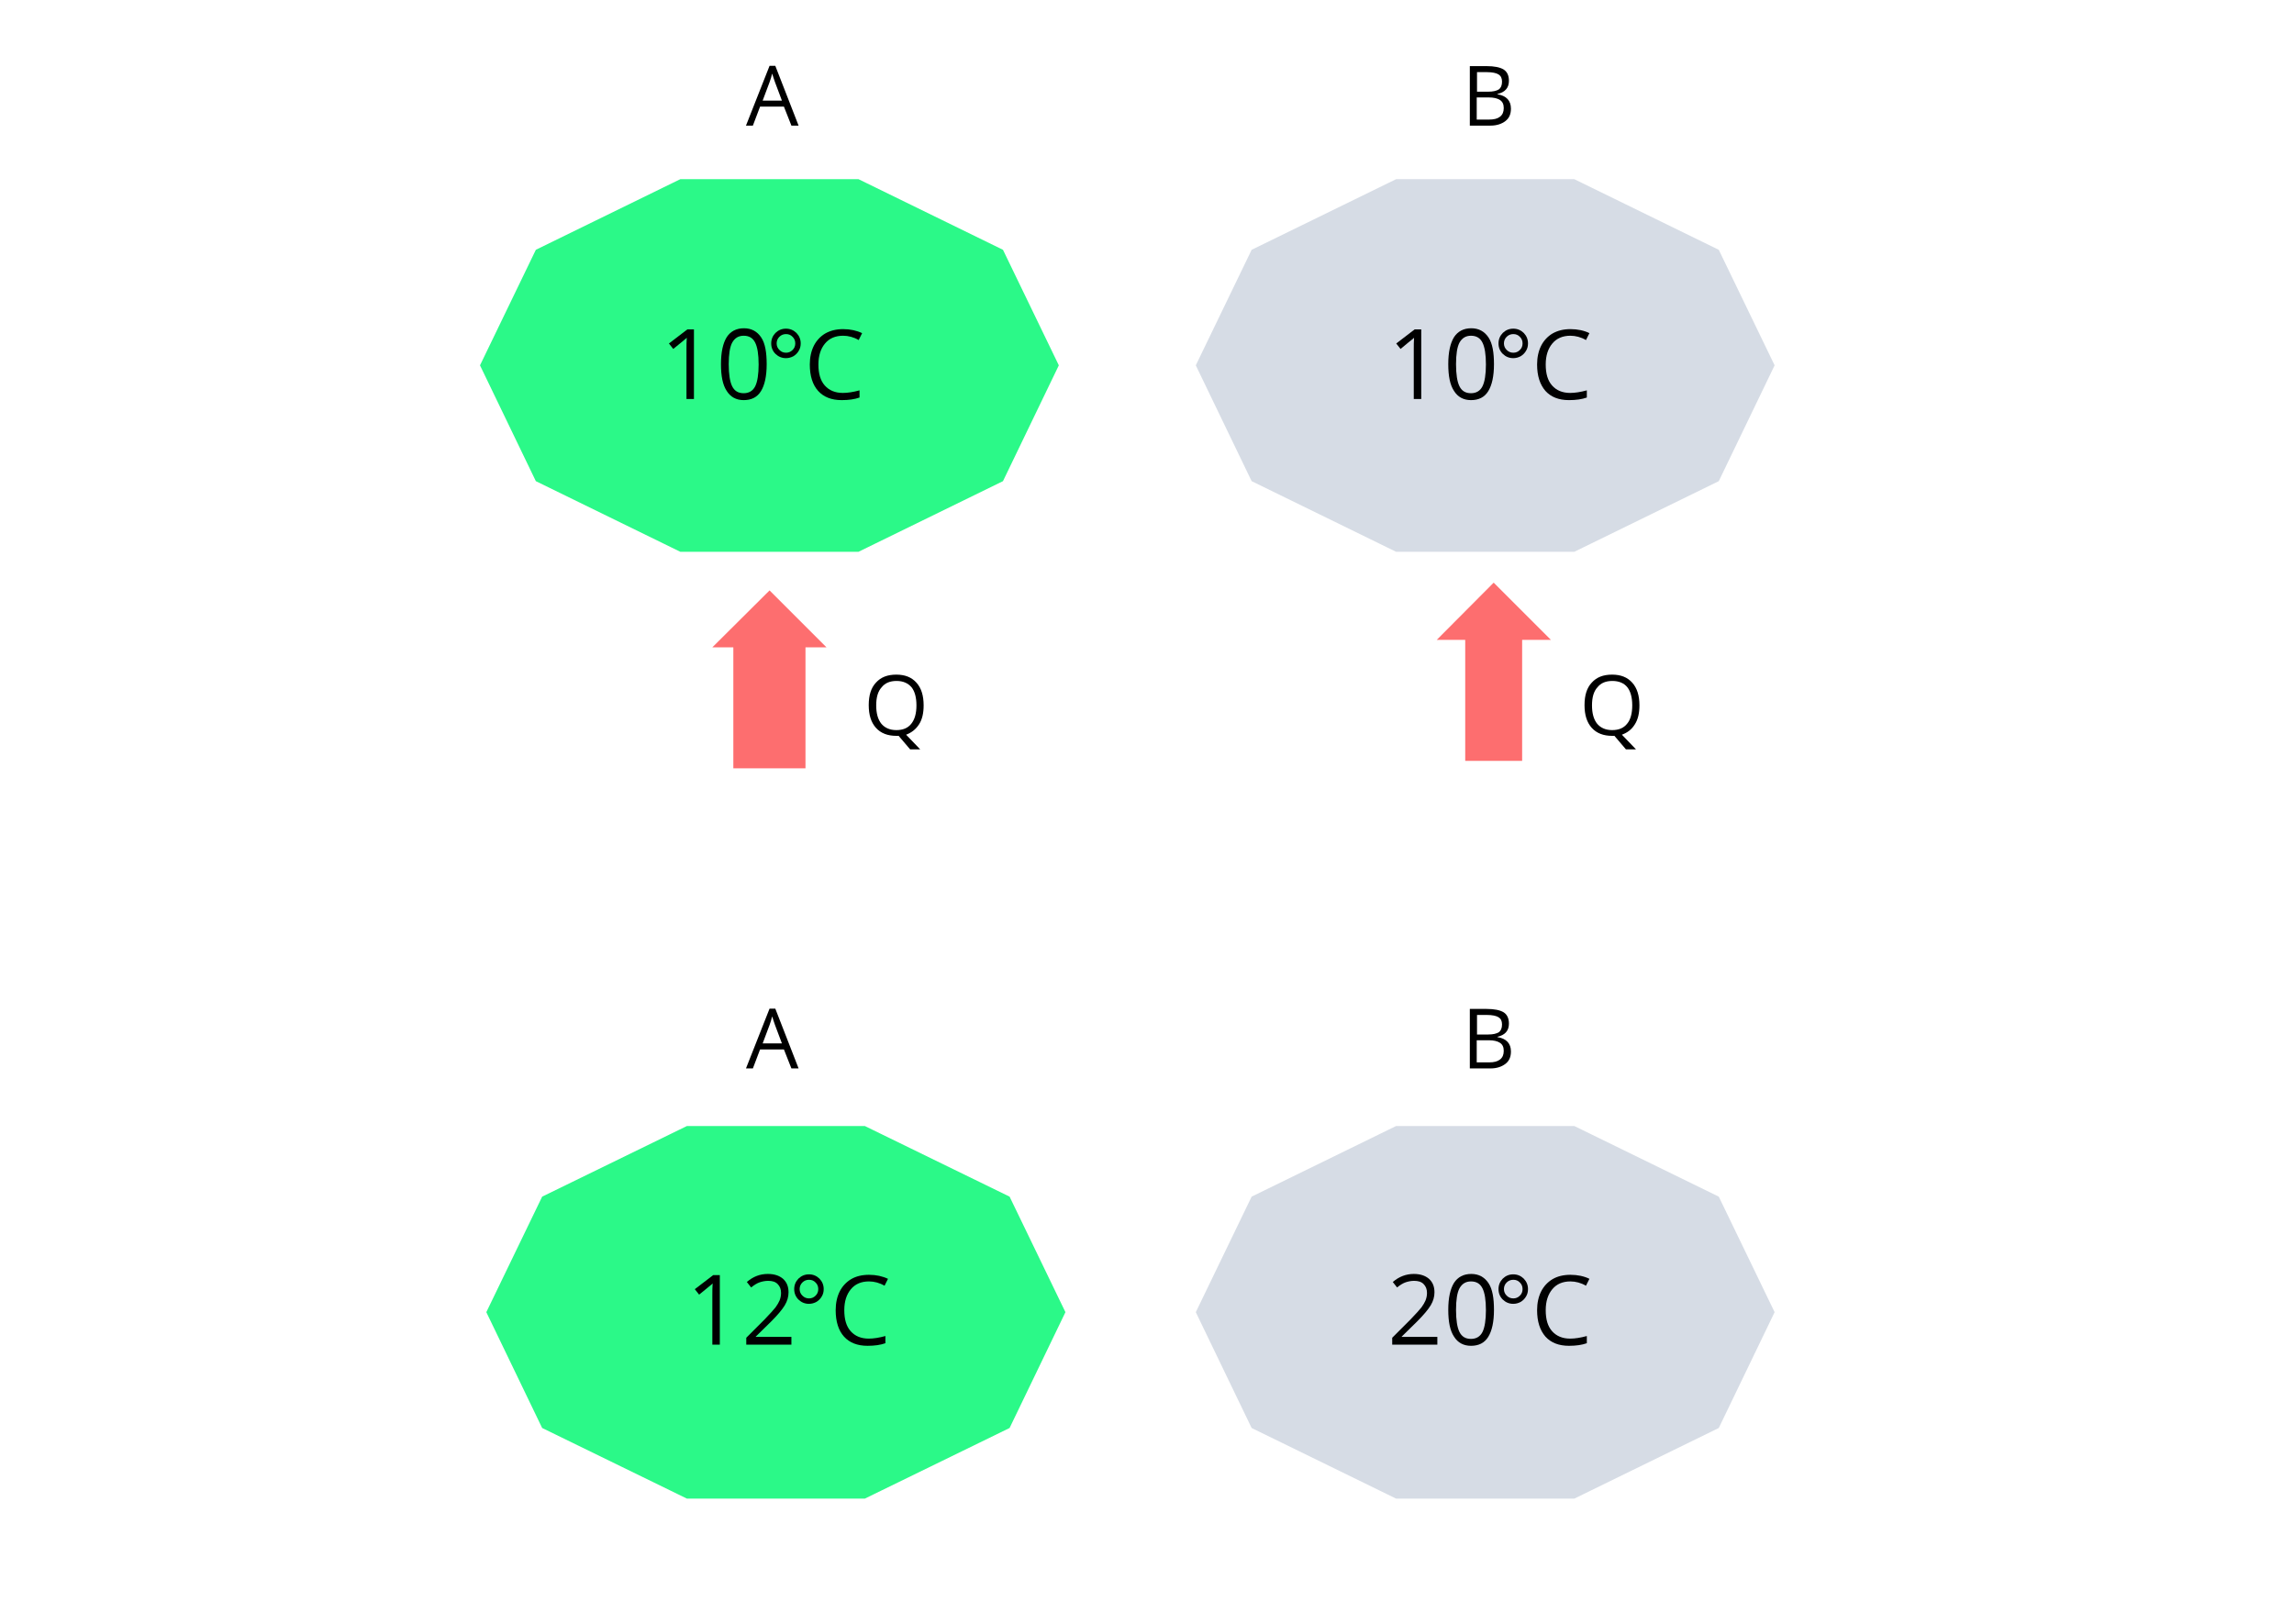 <?xml version="1.0" encoding="UTF-8" standalone="no"?>
<!DOCTYPE svg PUBLIC "-//W3C//DTD SVG 1.1//EN" "http://www.w3.org/Graphics/SVG/1.1/DTD/svg11.dtd">
<svg xmlns="http://www.w3.org/2000/svg" xmlns:xlink="http://www.w3.org/1999/xlink" xmlns:serif="http://www.serif.com/" viewBox="0 0 798 565" version="1.1" xml:space="preserve" style="fill-rule:evenodd;clip-rule:evenodd;stroke-miterlimit:10;" x="0" y="0">
    <g id="rysunek">
        <rect x="0" y="0" width="798" height="565" style="fill:white;"/>
        <g>
            <path d="M168.6,127.1L187.5,88L237,63.8L298.3,63.8L347.8,88L366.7,127.1L347.8,166.3L298.3,190.5L237,190.5L187.5,166.3L168.6,127.1Z" style="fill:rgb(43,249,136);"/>
            <path d="M168.6,127.1L187.5,88L237,63.8L298.3,63.8L347.8,88L366.7,127.1L347.8,166.3L298.3,190.5L237,190.5L187.5,166.3L168.6,127.1Z" style="fill:none;fill-rule:nonzero;stroke:rgb(43,249,136);stroke-width:2.93px;"/>
            <path d="M417.6,127.1L436.5,88L486,63.8L547.3,63.8L596.8,88L615.7,127.1L596.8,166.3L547.3,190.5L486,190.5L436.5,166.3L417.6,127.1Z" style="fill:rgb(214,220,229);"/>
            <path d="M417.6,127.1L436.5,88L486,63.8L547.3,63.8L596.8,88L615.7,127.1L596.8,166.3L547.3,190.5L486,190.5L436.5,166.3L417.6,127.1Z" style="fill:none;fill-rule:nonzero;stroke:rgb(214,220,229);stroke-width:2.93px;"/>
            <path d="M247.8,225.2L267.7,205.4L287.5,225.2L280.2,225.2L280.2,267.3L255.1,267.3L255.1,225.2L247.8,225.2Z" style="fill:rgb(253,19,21);fill-opacity:0.61;"/>
            <path d="M499.8,222.6L519.6,202.7L539.5,222.6L529.5,222.6L529.5,264.7L509.7,264.7L509.7,222.6L499.8,222.6Z" style="fill:rgb(253,19,21);fill-opacity:0.61;"/>
            <g>
                <path d="M241.5,138.8L238.8,138.8L238.8,121.6C238.8,120.2 238.8,118.8 238.9,117.5C238.7,117.7 238.4,118 238.1,118.2C237.8,118.5 236.5,119.5 234.2,121.4L232.7,119.5L239.1,114.6L241.4,114.6L241.4,138.8L241.5,138.8Z" style="fill-rule:nonzero;"/>
                <path d="M266.7,126.7C266.7,130.9 266,134 264.7,136.1C263.4,138.2 261.4,139.2 258.7,139.2C256.1,139.2 254.1,138.1 252.8,136C251.4,133.9 250.8,130.8 250.8,126.7C250.8,122.5 251.5,119.4 252.8,117.3C254.1,115.3 256.1,114.2 258.8,114.2C261.4,114.2 263.4,115.3 264.8,117.4C266.2,119.5 266.7,122.7 266.7,126.7ZM253.5,126.7C253.5,130.2 253.9,132.8 254.7,134.4C255.5,136 256.8,136.8 258.7,136.8C260.5,136.8 261.9,136 262.7,134.4C263.5,132.8 263.9,130.2 263.9,126.8C263.9,123.3 263.5,120.8 262.7,119.2C261.9,117.6 260.6,116.8 258.7,116.8C256.9,116.8 255.6,117.6 254.7,119.2C253.9,120.7 253.5,123.2 253.5,126.7Z" style="fill-rule:nonzero;"/>
                <path d="M293.3,116.8C290.6,116.8 288.5,117.7 287,119.5C285.5,121.3 284.7,123.7 284.7,126.8C284.7,130 285.4,132.4 286.9,134.1C288.4,135.8 290.5,136.7 293.2,136.7C294.9,136.7 296.8,136.4 299,135.8L299,138.3C297.3,138.9 295.3,139.2 292.8,139.2C289.2,139.2 286.5,138.1 284.6,136C282.7,133.9 281.7,130.8 281.7,126.8C281.7,124.3 282.2,122.1 283.1,120.3C284,118.5 285.4,117 287.1,116C288.9,115 290.9,114.5 293.3,114.5C295.8,114.5 298,115 299.9,115.9L298.7,118.3C297,117.3 295.1,116.8 293.3,116.8Z" style="fill-rule:nonzero;"/>
            </g>
            <g>
                <path d="M494.5,138.8L491.8,138.8L491.8,121.6C491.8,120.2 491.8,118.8 491.9,117.5C491.7,117.7 491.4,118 491.1,118.2C490.8,118.4 489.5,119.5 487.2,121.4L485.7,119.5L492.1,114.6L494.4,114.6L494.4,138.8L494.5,138.8Z" style="fill-rule:nonzero;"/>
                <path d="M519.7,126.7C519.7,130.9 519,134 517.7,136.1C516.4,138.2 514.4,139.2 511.7,139.2C509.1,139.2 507.1,138.1 505.8,136C504.4,133.9 503.8,130.8 503.8,126.7C503.8,122.5 504.5,119.4 505.8,117.3C507.1,115.3 509.1,114.2 511.8,114.2C514.4,114.2 516.4,115.3 517.8,117.4C519.2,119.5 519.7,122.7 519.7,126.7ZM506.5,126.7C506.5,130.2 506.9,132.8 507.7,134.4C508.5,136 509.8,136.8 511.7,136.8C513.5,136.8 514.9,136 515.7,134.4C516.5,132.8 516.9,130.2 516.9,126.8C516.9,123.3 516.5,120.8 515.7,119.2C514.9,117.6 513.6,116.8 511.7,116.8C509.9,116.8 508.6,117.6 507.7,119.2C506.9,120.7 506.5,123.2 506.5,126.7Z" style="fill-rule:nonzero;"/>
                <path d="M546.3,116.8C543.6,116.8 541.5,117.7 540,119.5C538.5,121.3 537.7,123.7 537.7,126.8C537.7,130 538.4,132.4 539.9,134.1C541.4,135.8 543.5,136.7 546.2,136.7C547.9,136.7 549.8,136.4 552,135.8L552,138.3C550.3,138.9 548.3,139.2 545.8,139.2C542.2,139.2 539.5,138.1 537.6,136C535.7,133.8 534.7,130.8 534.7,126.8C534.7,124.3 535.2,122.1 536.1,120.3C537,118.5 538.4,117 540.1,116C541.9,115 543.9,114.5 546.3,114.5C548.8,114.5 551.1,115 552.9,115.9L551.7,118.3C550,117.3 548.1,116.8 546.3,116.8Z" style="fill-rule:nonzero;"/>
            </g>
            <g>
                <path d="M321.3,245.4C321.3,248.1 320.8,250.3 319.7,252C318.6,253.7 317.1,254.9 315.2,255.6L320.1,260.7L316.6,260.7L312.6,256L311.8,256C308.8,256 306.4,255.1 304.7,253.2C303,251.3 302.2,248.7 302.2,245.3C302.2,241.9 303,239.3 304.7,237.5C306.4,235.6 308.7,234.7 311.8,234.7C314.8,234.7 317.1,235.6 318.8,237.5C320.5,239.4 321.3,242 321.3,245.4ZM304.8,245.4C304.8,248.2 305.4,250.3 306.6,251.8C307.8,253.2 309.5,254 311.8,254C314.1,254 315.8,253.3 317,251.8C318.2,250.3 318.8,248.2 318.8,245.4C318.8,242.6 318.2,240.5 317.1,239.1C315.9,237.7 314.2,236.9 311.9,236.9C309.6,236.9 307.9,237.6 306.7,239.1C305.4,240.5 304.8,242.6 304.8,245.4Z" style="fill-rule:nonzero;"/>
            </g>
            <g>
                <path d="M570.3,245.4C570.3,248.1 569.8,250.3 568.7,252C567.6,253.8 566.1,254.9 564.2,255.6L569.1,260.7L565.6,260.7L561.6,256L560.8,256C557.8,256 555.4,255.1 553.7,253.2C552,251.3 551.2,248.7 551.2,245.3C551.2,241.9 552,239.3 553.7,237.5C555.4,235.6 557.7,234.7 560.8,234.7C563.8,234.7 566.1,235.6 567.8,237.5C569.5,239.4 570.3,242 570.3,245.4ZM553.8,245.4C553.8,248.2 554.4,250.3 555.6,251.8C556.8,253.2 558.5,254 560.8,254C563.1,254 564.8,253.3 566,251.8C567.2,250.4 567.8,248.2 567.8,245.4C567.8,242.6 567.2,240.5 566.1,239.1C565,237.7 563.2,236.9 560.9,236.9C558.6,236.9 556.9,237.6 555.7,239.1C554.4,240.5 553.8,242.6 553.8,245.4Z" style="fill-rule:nonzero;"/>
            </g>
            <g>
                <path d="M275.3,43.7L272.7,37.1L264.4,37.1L261.9,43.7L259.5,43.7L267.7,22.9L269.7,22.9L277.8,43.7L275.3,43.7ZM272,35L269.6,28.6C269.3,27.8 269,26.8 268.6,25.6C268.4,26.5 268.1,27.5 267.7,28.6L265.3,35L272,35Z" style="fill-rule:nonzero;"/>
            </g>
            <g>
                <path d="M511.3,23L517.1,23C519.8,23 521.8,23.4 523.1,24.2C524.3,25 524.9,26.3 524.9,28.1C524.9,29.3 524.6,30.3 523.9,31.1C523.2,31.9 522.2,32.4 520.9,32.7L520.9,32.8C524,33.3 525.6,35 525.6,37.8C525.6,39.7 525,41.1 523.7,42.1C522.4,43.1 520.7,43.7 518.5,43.7L511.3,43.7L511.3,23ZM513.7,31.9L517.7,31.9C519.4,31.9 520.6,31.6 521.4,31.1C522.1,30.6 522.5,29.7 522.5,28.4C522.5,27.2 522.1,26.4 521.3,25.9C520.5,25.4 519.1,25.1 517.3,25.1L513.8,25.1L513.8,31.9L513.7,31.9ZM513.7,33.9L513.7,41.6L518,41.6C519.7,41.6 520.9,41.3 521.8,40.6C522.7,39.9 523.1,38.9 523.1,37.6C523.1,36.3 522.7,35.4 521.8,34.8C520.9,34.2 519.6,33.9 517.9,33.9L513.7,33.9Z" style="fill-rule:nonzero;"/>
            </g>
        </g>
        <g>
            <path d="M170.8,456.5L189.7,417.4L239.3,393.2L300.5,393.2L350.1,417.4L369,456.5L350.1,495.7L300.5,519.9L239.3,519.9L189.7,495.7L170.8,456.5Z" style="fill:rgb(43,249,136);"/>
            <path d="M170.8,456.5L189.7,417.4L239.3,393.2L300.5,393.2L350.1,417.4L369,456.5L350.1,495.7L300.5,519.9L239.3,519.9L189.7,495.7L170.8,456.5Z" style="fill:none;fill-rule:nonzero;stroke:rgb(43,249,136);stroke-width:2.93px;"/>
            <path d="M417.6,456.5L436.5,417.4L486,393.2L547.3,393.2L596.8,417.4L615.7,456.5L596.8,495.7L547.3,519.9L486,519.9L436.5,495.7L417.6,456.5Z" style="fill:rgb(214,220,229);"/>
            <path d="M417.6,456.5L436.5,417.4L486,393.2L547.3,393.2L596.8,417.4L615.7,456.5L596.8,495.7L547.3,519.9L486,519.9L436.5,495.7L417.6,456.5Z" style="fill:none;fill-rule:nonzero;stroke:rgb(214,220,229);stroke-width:2.93px;"/>
            <g>
                <path d="M250.5,467.8L247.8,467.8L247.8,450.6C247.8,449.2 247.8,447.8 247.9,446.5C247.7,446.7 247.4,447 247.1,447.2C246.8,447.5 245.5,448.5 243.2,450.4L241.7,448.5L248.1,443.6L250.4,443.6L250.4,467.8L250.5,467.8Z" style="fill-rule:nonzero;"/>
                <path d="M275.5,467.8L259.6,467.8L259.6,465.4L266,459C267.9,457 269.2,455.6 269.8,454.8C270.4,454 270.9,453.1 271.2,452.4C271.5,451.6 271.7,450.8 271.7,449.8C271.7,448.5 271.3,447.5 270.5,446.7C269.7,445.9 268.6,445.6 267.2,445.6C266.2,445.6 265.2,445.8 264.3,446.1C263.4,446.4 262.4,447 261.3,447.9L259.8,446C262,444.1 264.4,443.2 267.1,443.2C269.4,443.2 271.1,443.8 272.4,444.9C273.7,446.1 274.3,447.6 274.3,449.6C274.3,451.1 273.9,452.6 273,454.1C272.1,455.6 270.5,457.5 268.2,459.8L262.9,465L262.9,465.1L275.3,465.1L275.3,467.8L275.5,467.8Z" style="fill-rule:nonzero;"/>
                <path d="M302.3,445.8C299.6,445.8 297.5,446.7 296,448.5C294.5,450.3 293.7,452.7 293.7,455.8C293.7,459 294.4,461.4 295.9,463.1C297.4,464.8 299.5,465.7 302.2,465.7C303.9,465.7 305.8,465.4 308,464.8L308,467.3C306.3,467.9 304.3,468.2 301.8,468.2C298.2,468.2 295.5,467.1 293.6,465C291.7,462.9 290.7,459.8 290.7,455.8C290.7,453.3 291.2,451.1 292.1,449.3C293,447.5 294.4,446 296.1,445C297.8,444 299.9,443.5 302.3,443.5C304.8,443.5 307,444 308.9,444.9L307.7,447.3C306,446.3 304.1,445.8 302.3,445.8Z" style="fill-rule:nonzero;"/>
            </g>
            <g>
                <path d="M500.2,467.8L484.3,467.8L484.3,465.4L490.7,459C492.6,457 493.9,455.6 494.5,454.8C495.1,454 495.6,453.1 495.9,452.4C496.2,451.6 496.4,450.8 496.4,449.8C496.4,448.5 496,447.5 495.2,446.7C494.4,445.9 493.3,445.6 491.9,445.6C490.9,445.6 489.9,445.8 489,446.1C488.1,446.4 487.1,447 486,447.9L484.5,446C486.7,444.1 489.2,443.2 491.8,443.2C494.1,443.2 495.8,443.8 497.1,444.9C498.4,446.1 499,447.6 499,449.6C499,451.1 498.6,452.6 497.7,454.1C496.8,455.6 495.2,457.5 492.9,459.8L487.6,465L487.6,465.1L500,465.1L500,467.8L500.2,467.8Z" style="fill-rule:nonzero;"/>
                <path d="M519.7,455.7C519.7,459.9 519,463 517.7,465.1C516.4,467.2 514.4,468.2 511.7,468.2C509.1,468.2 507.1,467.1 505.8,465C504.4,462.9 503.8,459.8 503.8,455.7C503.8,451.5 504.5,448.4 505.8,446.3C507.1,444.3 509.1,443.2 511.8,443.2C514.4,443.2 516.4,444.3 517.8,446.4C519.2,448.5 519.7,451.7 519.7,455.7ZM506.5,455.7C506.5,459.2 506.9,461.8 507.7,463.4C508.5,465 509.8,465.8 511.7,465.8C513.5,465.8 514.9,465 515.7,463.4C516.5,461.8 516.9,459.2 516.9,455.8C516.9,452.3 516.5,449.8 515.7,448.2C514.9,446.6 513.6,445.8 511.7,445.8C509.9,445.8 508.6,446.6 507.7,448.2C506.9,449.7 506.5,452.2 506.5,455.7Z" style="fill-rule:nonzero;"/>
                <path d="M546.3,445.8C543.6,445.8 541.5,446.7 540,448.5C538.5,450.3 537.7,452.7 537.7,455.8C537.7,459 538.4,461.4 539.9,463.1C541.4,464.8 543.5,465.7 546.2,465.7C547.9,465.7 549.8,465.4 552,464.8L552,467.3C550.3,467.9 548.3,468.2 545.8,468.2C542.2,468.2 539.5,467.1 537.6,465C535.7,462.8 534.7,459.8 534.7,455.8C534.7,453.3 535.2,451.1 536.1,449.3C537,447.5 538.4,446 540.1,445C541.8,444 543.9,443.5 546.3,443.5C548.8,443.5 551.1,444 552.9,444.9L551.7,447.3C550,446.3 548.1,445.8 546.3,445.8Z" style="fill-rule:nonzero;"/>
            </g>
            <g>
                <path d="M275.3,371.7L272.7,365.1L264.4,365.1L261.9,371.7L259.5,371.7L267.7,350.9L269.7,350.9L277.8,371.7L275.3,371.7ZM272,363L269.6,356.6C269.3,355.8 269,354.8 268.6,353.6C268.4,354.5 268.1,355.5 267.7,356.6L265.3,363L272,363Z" style="fill-rule:nonzero;"/>
            </g>
            <g>
                <path d="M511.3,351L517.1,351C519.8,351 521.8,351.4 523.1,352.2C524.3,353 524.9,354.3 524.9,356.1C524.9,357.3 524.6,358.3 523.9,359.1C523.2,359.9 522.2,360.4 520.9,360.7L520.9,360.8C524,361.3 525.6,363 525.6,365.8C525.6,367.7 525,369.1 523.7,370.1C522.4,371.1 520.7,371.7 518.5,371.7L511.3,371.7L511.3,351ZM513.7,359.9L517.7,359.9C519.4,359.9 520.6,359.6 521.4,359.1C522.1,358.6 522.5,357.7 522.5,356.4C522.5,355.2 522.1,354.4 521.3,353.9C520.5,353.4 519.1,353.1 517.3,353.1L513.8,353.1L513.8,359.9L513.7,359.9ZM513.7,361.9L513.7,369.6L518,369.6C519.7,369.6 520.9,369.3 521.8,368.6C522.7,367.9 523.1,366.9 523.1,365.6C523.1,364.3 522.7,363.4 521.8,362.8C520.9,362.2 519.6,361.9 517.9,361.9L513.7,361.9Z" style="fill-rule:nonzero;"/>
            </g>
        </g>
        <g transform="matrix(1,0,0,1,33,0)">
            <g transform="matrix(33.747,0,0,33.747,233.184,138.772)">
                <path d="M0.062,-0.572C0.062,-0.614 0.077,-0.65 0.106,-0.68C0.136,-0.709 0.172,-0.724 0.214,-0.724C0.256,-0.724 0.292,-0.709 0.322,-0.68C0.351,-0.65 0.366,-0.614 0.366,-0.572C0.366,-0.544 0.36,-0.519 0.346,-0.496C0.333,-0.473 0.314,-0.454 0.291,-0.44C0.267,-0.427 0.241,-0.42 0.214,-0.42C0.172,-0.42 0.136,-0.435 0.106,-0.464C0.077,-0.493 0.062,-0.529 0.062,-0.572ZM0.118,-0.572C0.118,-0.545 0.128,-0.522 0.147,-0.504C0.166,-0.485 0.188,-0.476 0.215,-0.476C0.241,-0.476 0.263,-0.485 0.282,-0.504C0.301,-0.522 0.31,-0.545 0.31,-0.572C0.31,-0.599 0.301,-0.622 0.282,-0.64C0.264,-0.659 0.242,-0.668 0.215,-0.668C0.188,-0.668 0.165,-0.659 0.146,-0.64C0.128,-0.622 0.118,-0.599 0.118,-0.572Z" style="fill-rule:nonzero;"/>
            </g>
        </g>
        <g transform="matrix(1,0,0,1,41,329)">
            <g transform="matrix(33.747,0,0,33.747,233.184,138.772)">
                <path d="M0.062,-0.572C0.062,-0.614 0.077,-0.65 0.106,-0.68C0.136,-0.709 0.172,-0.724 0.214,-0.724C0.256,-0.724 0.292,-0.709 0.322,-0.68C0.351,-0.65 0.366,-0.614 0.366,-0.572C0.366,-0.544 0.36,-0.519 0.346,-0.496C0.333,-0.473 0.314,-0.454 0.291,-0.44C0.267,-0.427 0.241,-0.42 0.214,-0.42C0.172,-0.42 0.136,-0.435 0.106,-0.464C0.077,-0.493 0.062,-0.529 0.062,-0.572ZM0.118,-0.572C0.118,-0.545 0.128,-0.522 0.147,-0.504C0.166,-0.485 0.188,-0.476 0.215,-0.476C0.241,-0.476 0.263,-0.485 0.282,-0.504C0.301,-0.522 0.31,-0.545 0.31,-0.572C0.31,-0.599 0.301,-0.622 0.282,-0.64C0.264,-0.659 0.242,-0.668 0.215,-0.668C0.188,-0.668 0.165,-0.659 0.146,-0.64C0.128,-0.622 0.118,-0.599 0.118,-0.572Z" style="fill-rule:nonzero;"/>
            </g>
        </g>
        <g transform="matrix(1,0,0,1,286,329)">
            <g transform="matrix(33.747,0,0,33.747,233.184,138.772)">
                <path d="M0.062,-0.572C0.062,-0.614 0.077,-0.65 0.106,-0.68C0.136,-0.709 0.172,-0.724 0.214,-0.724C0.256,-0.724 0.292,-0.709 0.322,-0.68C0.351,-0.65 0.366,-0.614 0.366,-0.572C0.366,-0.544 0.36,-0.519 0.346,-0.496C0.333,-0.473 0.314,-0.454 0.291,-0.44C0.267,-0.427 0.241,-0.42 0.214,-0.42C0.172,-0.42 0.136,-0.435 0.106,-0.464C0.077,-0.493 0.062,-0.529 0.062,-0.572ZM0.118,-0.572C0.118,-0.545 0.128,-0.522 0.147,-0.504C0.166,-0.485 0.188,-0.476 0.215,-0.476C0.241,-0.476 0.263,-0.485 0.282,-0.504C0.301,-0.522 0.31,-0.545 0.31,-0.572C0.31,-0.599 0.301,-0.622 0.282,-0.64C0.264,-0.659 0.242,-0.668 0.215,-0.668C0.188,-0.668 0.165,-0.659 0.146,-0.64C0.128,-0.622 0.118,-0.599 0.118,-0.572Z" style="fill-rule:nonzero;"/>
            </g>
        </g>
        <g transform="matrix(1,0,0,1,286,0)">
            <g transform="matrix(33.747,0,0,33.747,233.184,138.772)">
                <path d="M0.062,-0.572C0.062,-0.614 0.077,-0.65 0.106,-0.68C0.136,-0.709 0.172,-0.724 0.214,-0.724C0.256,-0.724 0.292,-0.709 0.322,-0.68C0.351,-0.65 0.366,-0.614 0.366,-0.572C0.366,-0.544 0.36,-0.519 0.346,-0.496C0.333,-0.473 0.314,-0.454 0.291,-0.44C0.267,-0.427 0.241,-0.42 0.214,-0.42C0.172,-0.42 0.136,-0.435 0.106,-0.464C0.077,-0.493 0.062,-0.529 0.062,-0.572ZM0.118,-0.572C0.118,-0.545 0.128,-0.522 0.147,-0.504C0.166,-0.485 0.188,-0.476 0.215,-0.476C0.241,-0.476 0.263,-0.485 0.282,-0.504C0.301,-0.522 0.31,-0.545 0.31,-0.572C0.31,-0.599 0.301,-0.622 0.282,-0.64C0.264,-0.659 0.242,-0.668 0.215,-0.668C0.188,-0.668 0.165,-0.659 0.146,-0.64C0.128,-0.622 0.118,-0.599 0.118,-0.572Z" style="fill-rule:nonzero;"/>
            </g>
        </g>
    </g>
</svg>
